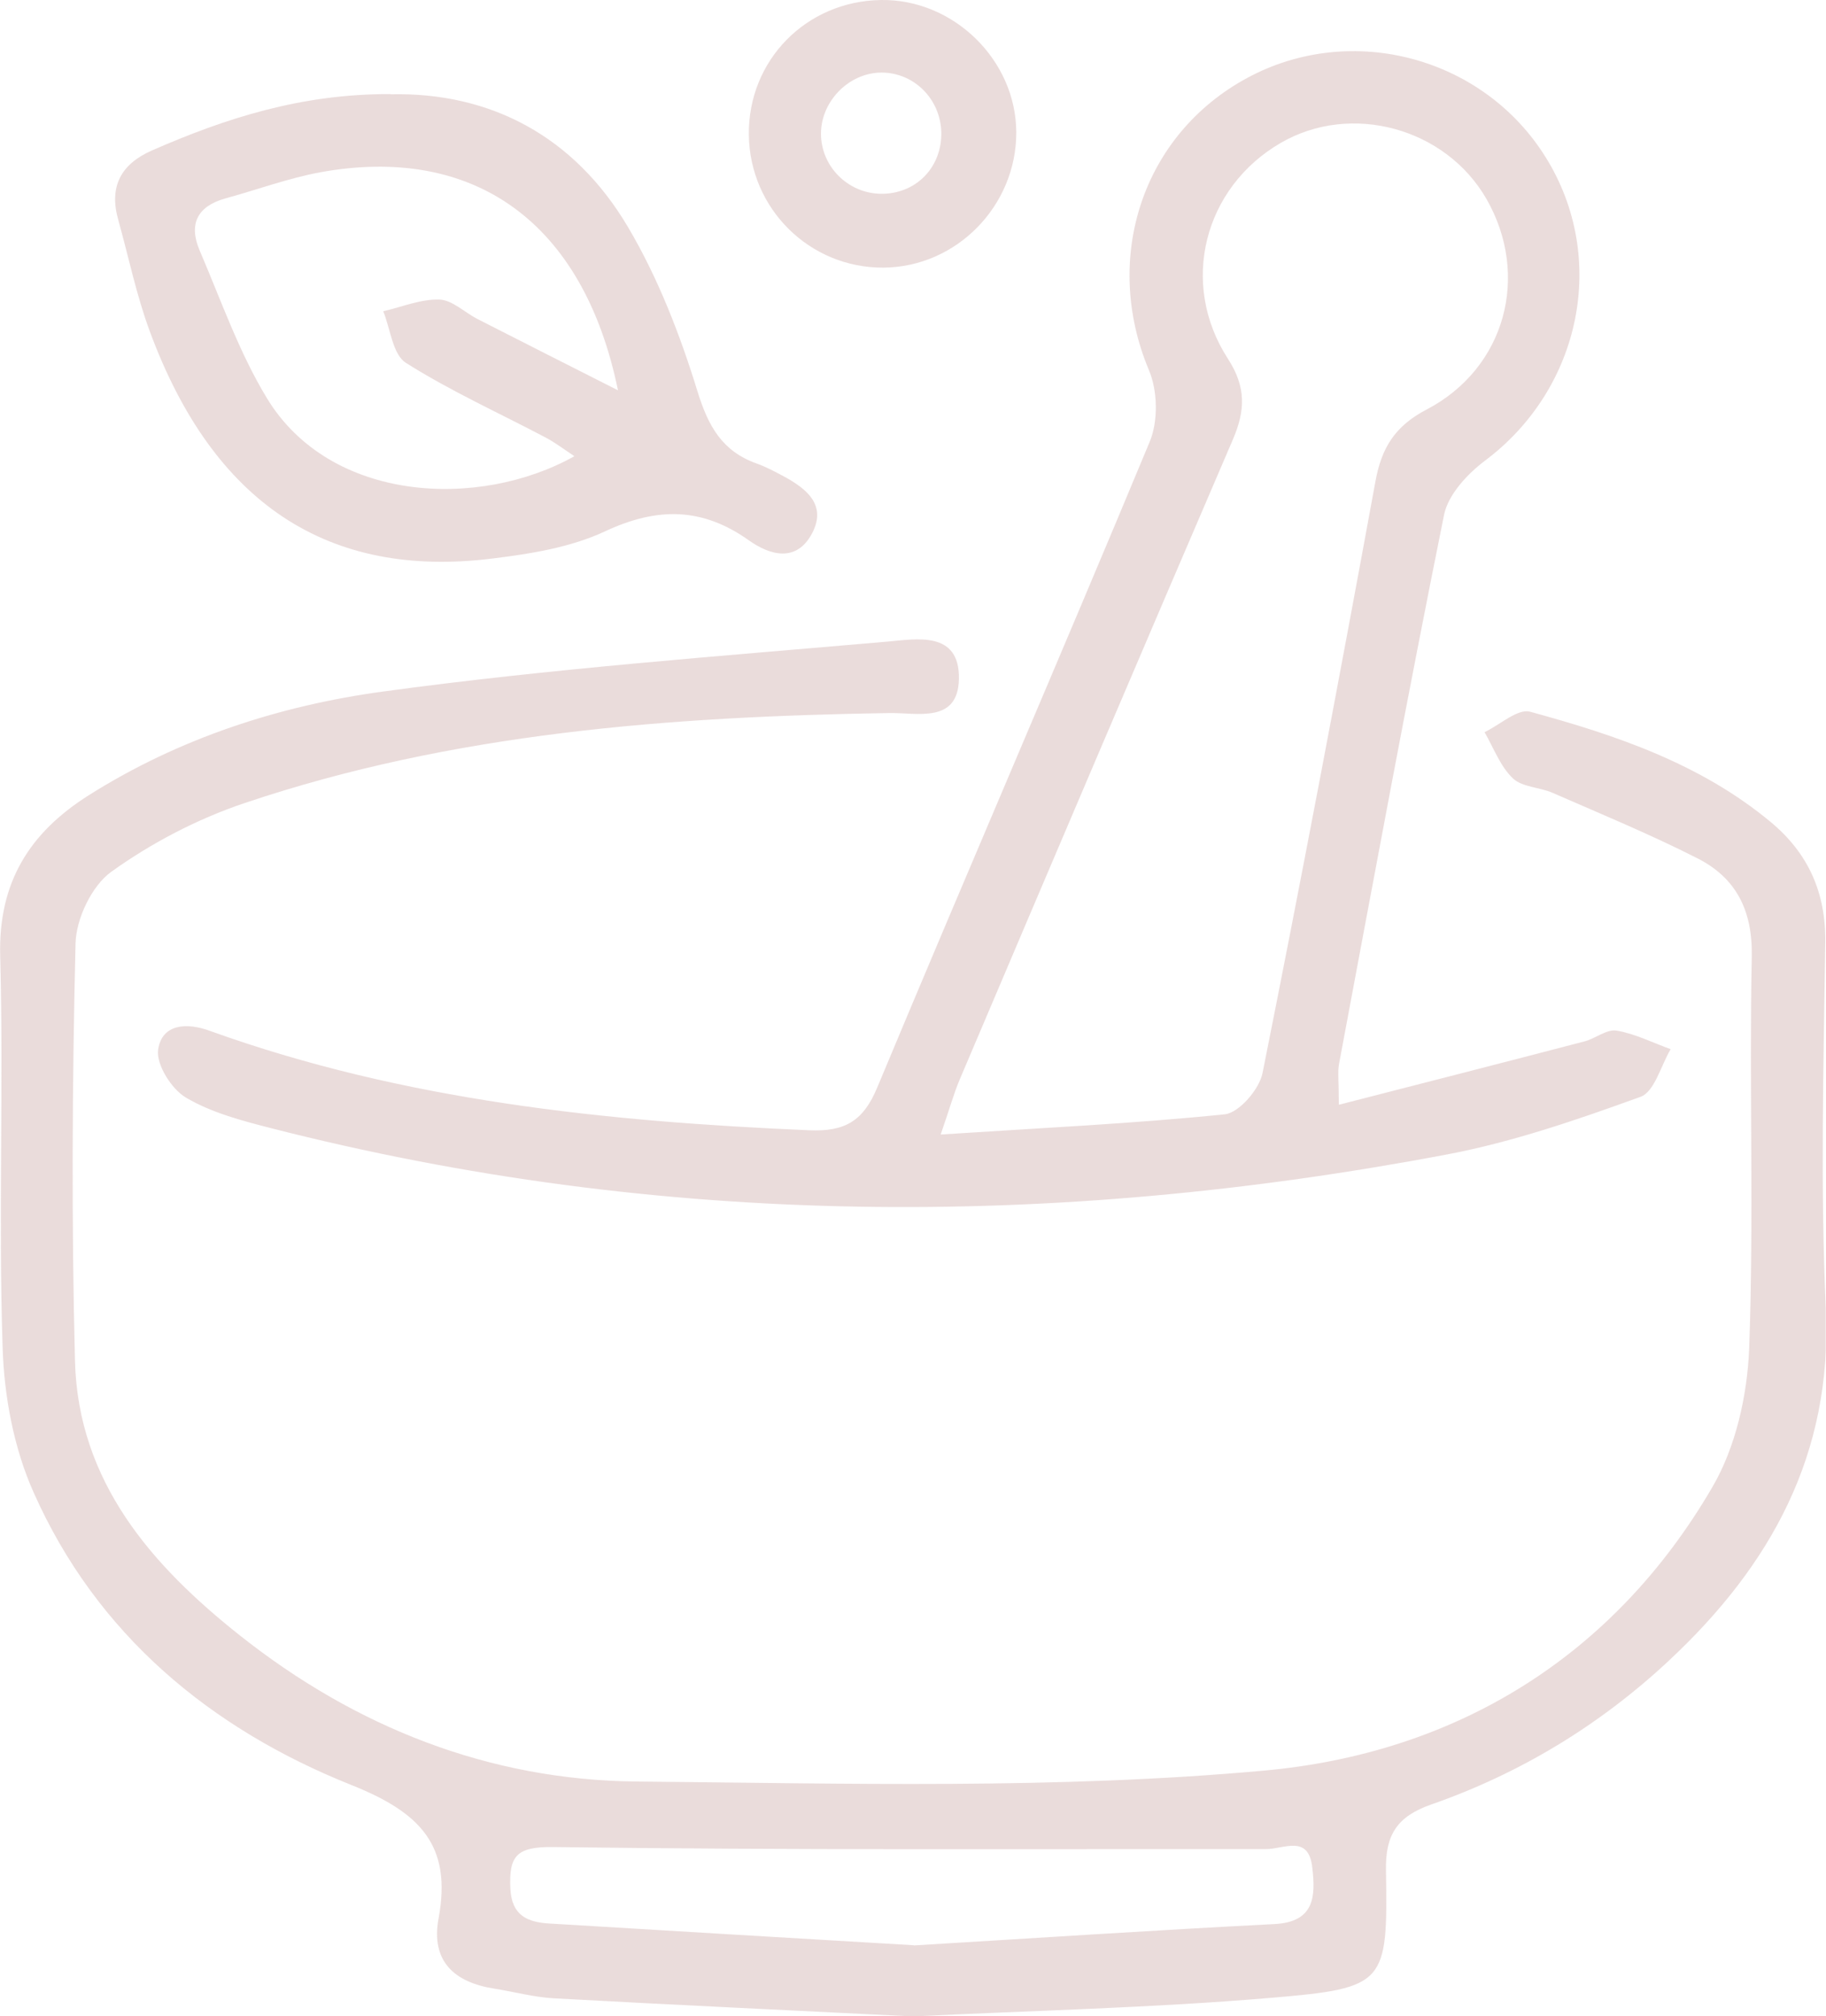<svg viewBox="0 0 98.39 108.64" xmlns:xlink="http://www.w3.org/1999/xlink" xmlns="http://www.w3.org/2000/svg" data-name="Layer 2" id="Layer_2">
  <defs>
    <style>
      .cls-1 {
        fill: none;
      }

      .cls-2 {
        clip-path: url(#clippath-1);
      }

      .cls-3 {
        clip-path: url(#clippath-2);
      }

      .cls-4 {
        opacity: .35;
      }

      .cls-5 {
        fill: #c49b99;
      }

      .cls-6 {
        clip-path: url(#clippath);
      }
    </style>
    <clipPath id="clippath">
      <rect height="108.64" width="98.38" y="0" class="cls-1"></rect>
    </clipPath>
    <clipPath id="clippath-1">
      <rect height="108.64" width="98.39" y="0" class="cls-1"></rect>
    </clipPath>
    <clipPath id="clippath-2">
      <rect height="108.64" width="98.39" y="0" class="cls-1"></rect>
    </clipPath>
  </defs>
  <g data-name="Layer 1" id="Layer_1-2">
    <g class="cls-6">
      <g class="cls-4">
        <g class="cls-2">
          <g class="cls-3">
            <path d="M49.08,108.64c-6.44-.32-12.84-.62-19.24-.97-1.07-.06-2.13-.35-3.2-.52-2.17-.34-3.43-1.48-3.01-3.78.74-3.96-1.01-5.72-4.69-7.19-7.59-3.03-13.73-8.11-17.13-15.77-1.07-2.39-1.59-5.19-1.67-7.83-.23-7.03.06-14.07-.13-21.1-.1-3.95,1.59-6.62,4.77-8.63,4.86-3.07,10.28-4.83,15.86-5.59,9.01-1.23,18.11-1.9,27.18-2.69,1.53-.13,3.89-.61,3.85,2-.04,2.44-2.26,1.82-3.77,1.85-11.79.19-23.49,1.06-34.75,4.86-2.52.85-4.99,2.14-7.15,3.69-1.05.75-1.9,2.53-1.93,3.87-.18,7.49-.22,15-.03,22.49.17,6.51,4.13,11.02,8.9,14.8,6.23,4.93,13.42,7.79,21.38,7.86,11.27.1,22.61.43,33.8-.59,10.25-.93,18.79-6.07,24.15-15.28,1.26-2.16,1.88-4.94,1.98-7.47.26-7.02,0-14.07.14-21.1.05-2.49-.84-4.25-2.94-5.31-2.54-1.29-5.18-2.38-7.79-3.52-.7-.31-1.65-.3-2.15-.79-.68-.65-1.03-1.64-1.52-2.48.83-.39,1.79-1.29,2.46-1.1,4.63,1.26,9.18,2.8,12.96,5.94,2.02,1.68,2.98,3.8,2.94,6.5-.09,6.57-.27,13.15.03,19.71.37,7.86-2.98,13.87-8.47,18.99-3.72,3.47-8.01,6.07-12.8,7.74-1.82.64-2.47,1.62-2.43,3.55.1,6.1,0,6.34-6.14,6.86-6.46.55-12.95.69-19.42,1.01M49.25,104.82c6.49-.39,12.95-.82,19.41-1.15,2.18-.11,2.23-1.49,2.05-3.04-.2-1.82-1.54-.99-2.51-1-12.79-.01-25.59.06-38.38-.11-2.02-.03-2.4.5-2.32,2.24.07,1.46.93,1.81,2.11,1.88,6.54.4,13.08.78,19.62,1.17" class="cls-5"></path>
            <path d="M72.16,59.52c4.64-1.19,8.93-2.29,13.22-3.41.6-.16,1.2-.67,1.73-.58,1,.17,1.94.65,2.91,1-.53.89-.87,2.3-1.63,2.57-3.4,1.23-6.87,2.43-10.41,3.1-21.22,4.02-42.38,3.96-63.4-1.42-1.56-.4-3.19-.83-4.56-1.64-.78-.46-1.61-1.78-1.5-2.58.2-1.39,1.53-1.48,2.78-1.02,10.44,3.76,21.32,4.89,32.32,5.36,1.91.08,2.9-.5,3.65-2.31,4.85-11.62,9.85-23.17,14.68-34.79.46-1.1.43-2.74-.04-3.85-2.53-6.02-.37-12.7,5.31-15.76,5.61-3.02,12.71-1.12,16.07,4.29,3.37,5.41,1.91,12.45-3.26,16.33-.96.72-2,1.84-2.22,2.93-1.99,9.84-3.81,19.72-5.66,29.59-.08.44-.01.9-.01,2.18M50.66,61.13c5.51-.36,10.43-.59,15.33-1.09.77-.08,1.87-1.35,2.04-2.23,2.12-10.6,4.13-21.22,6.08-31.86.33-1.83,1.06-3,2.77-3.89,4.25-2.23,5.57-7.22,3.22-11.33-2.2-3.84-7.3-5.23-11.09-3.03-4.14,2.4-5.48,7.57-2.84,11.64.98,1.52.93,2.77.27,4.32-4.94,11.49-9.84,23-14.73,34.51-.32.76-.54,1.56-1.03,2.98" class="cls-5"></path>
            <path d="M21.05,5.08c5.37-.12,9.89,2.26,12.78,7.14,1.63,2.75,2.82,5.83,3.76,8.89.58,1.87,1.33,3.2,3.17,3.86.51.18.99.44,1.46.69,1.24.67,2.35,1.55,1.53,3.09-.84,1.57-2.26,1.17-3.39.37-2.53-1.8-4.96-1.8-7.76-.49-1.84.86-3.99,1.21-6.04,1.46-8.89,1.12-15.07-2.98-18.49-12.24-.72-1.95-1.14-4-1.7-6.01-.5-1.77.13-2.99,1.81-3.73,3.99-1.75,8.08-3.06,12.86-3.04M33.3,21.04c-1.87-9.13-7.81-13.25-16.03-11.76-1.73.32-3.41.94-5.12,1.41-1.52.42-2,1.39-1.39,2.81,1.15,2.68,2.12,5.48,3.62,7.95,3.43,5.65,11.45,6,16.57,3.13-.56-.37-1.03-.73-1.54-1-2.52-1.33-5.14-2.51-7.54-4.03-.71-.45-.83-1.82-1.22-2.78,1.01-.23,2.02-.66,3.02-.63.69.02,1.35.68,2.04,1.04,2.36,1.2,4.72,2.4,7.59,3.85" class="cls-5"></path>
            <path d="M54.76,7.13c.01,3.96-3.22,7.26-7.15,7.29-3.97.03-7.21-3.16-7.26-7.15C40.3,3.26,43.43.06,47.47,0c3.91-.06,7.28,3.24,7.29,7.13M47.62,10.44c1.81-.06,3.13-1.47,3.1-3.3-.04-1.79-1.45-3.22-3.21-3.23-1.81,0-3.36,1.63-3.27,3.45.09,1.76,1.6,3.14,3.38,3.08" class="cls-5"></path>
          </g>
        </g>
      </g>
    </g>
  </g>
</svg>